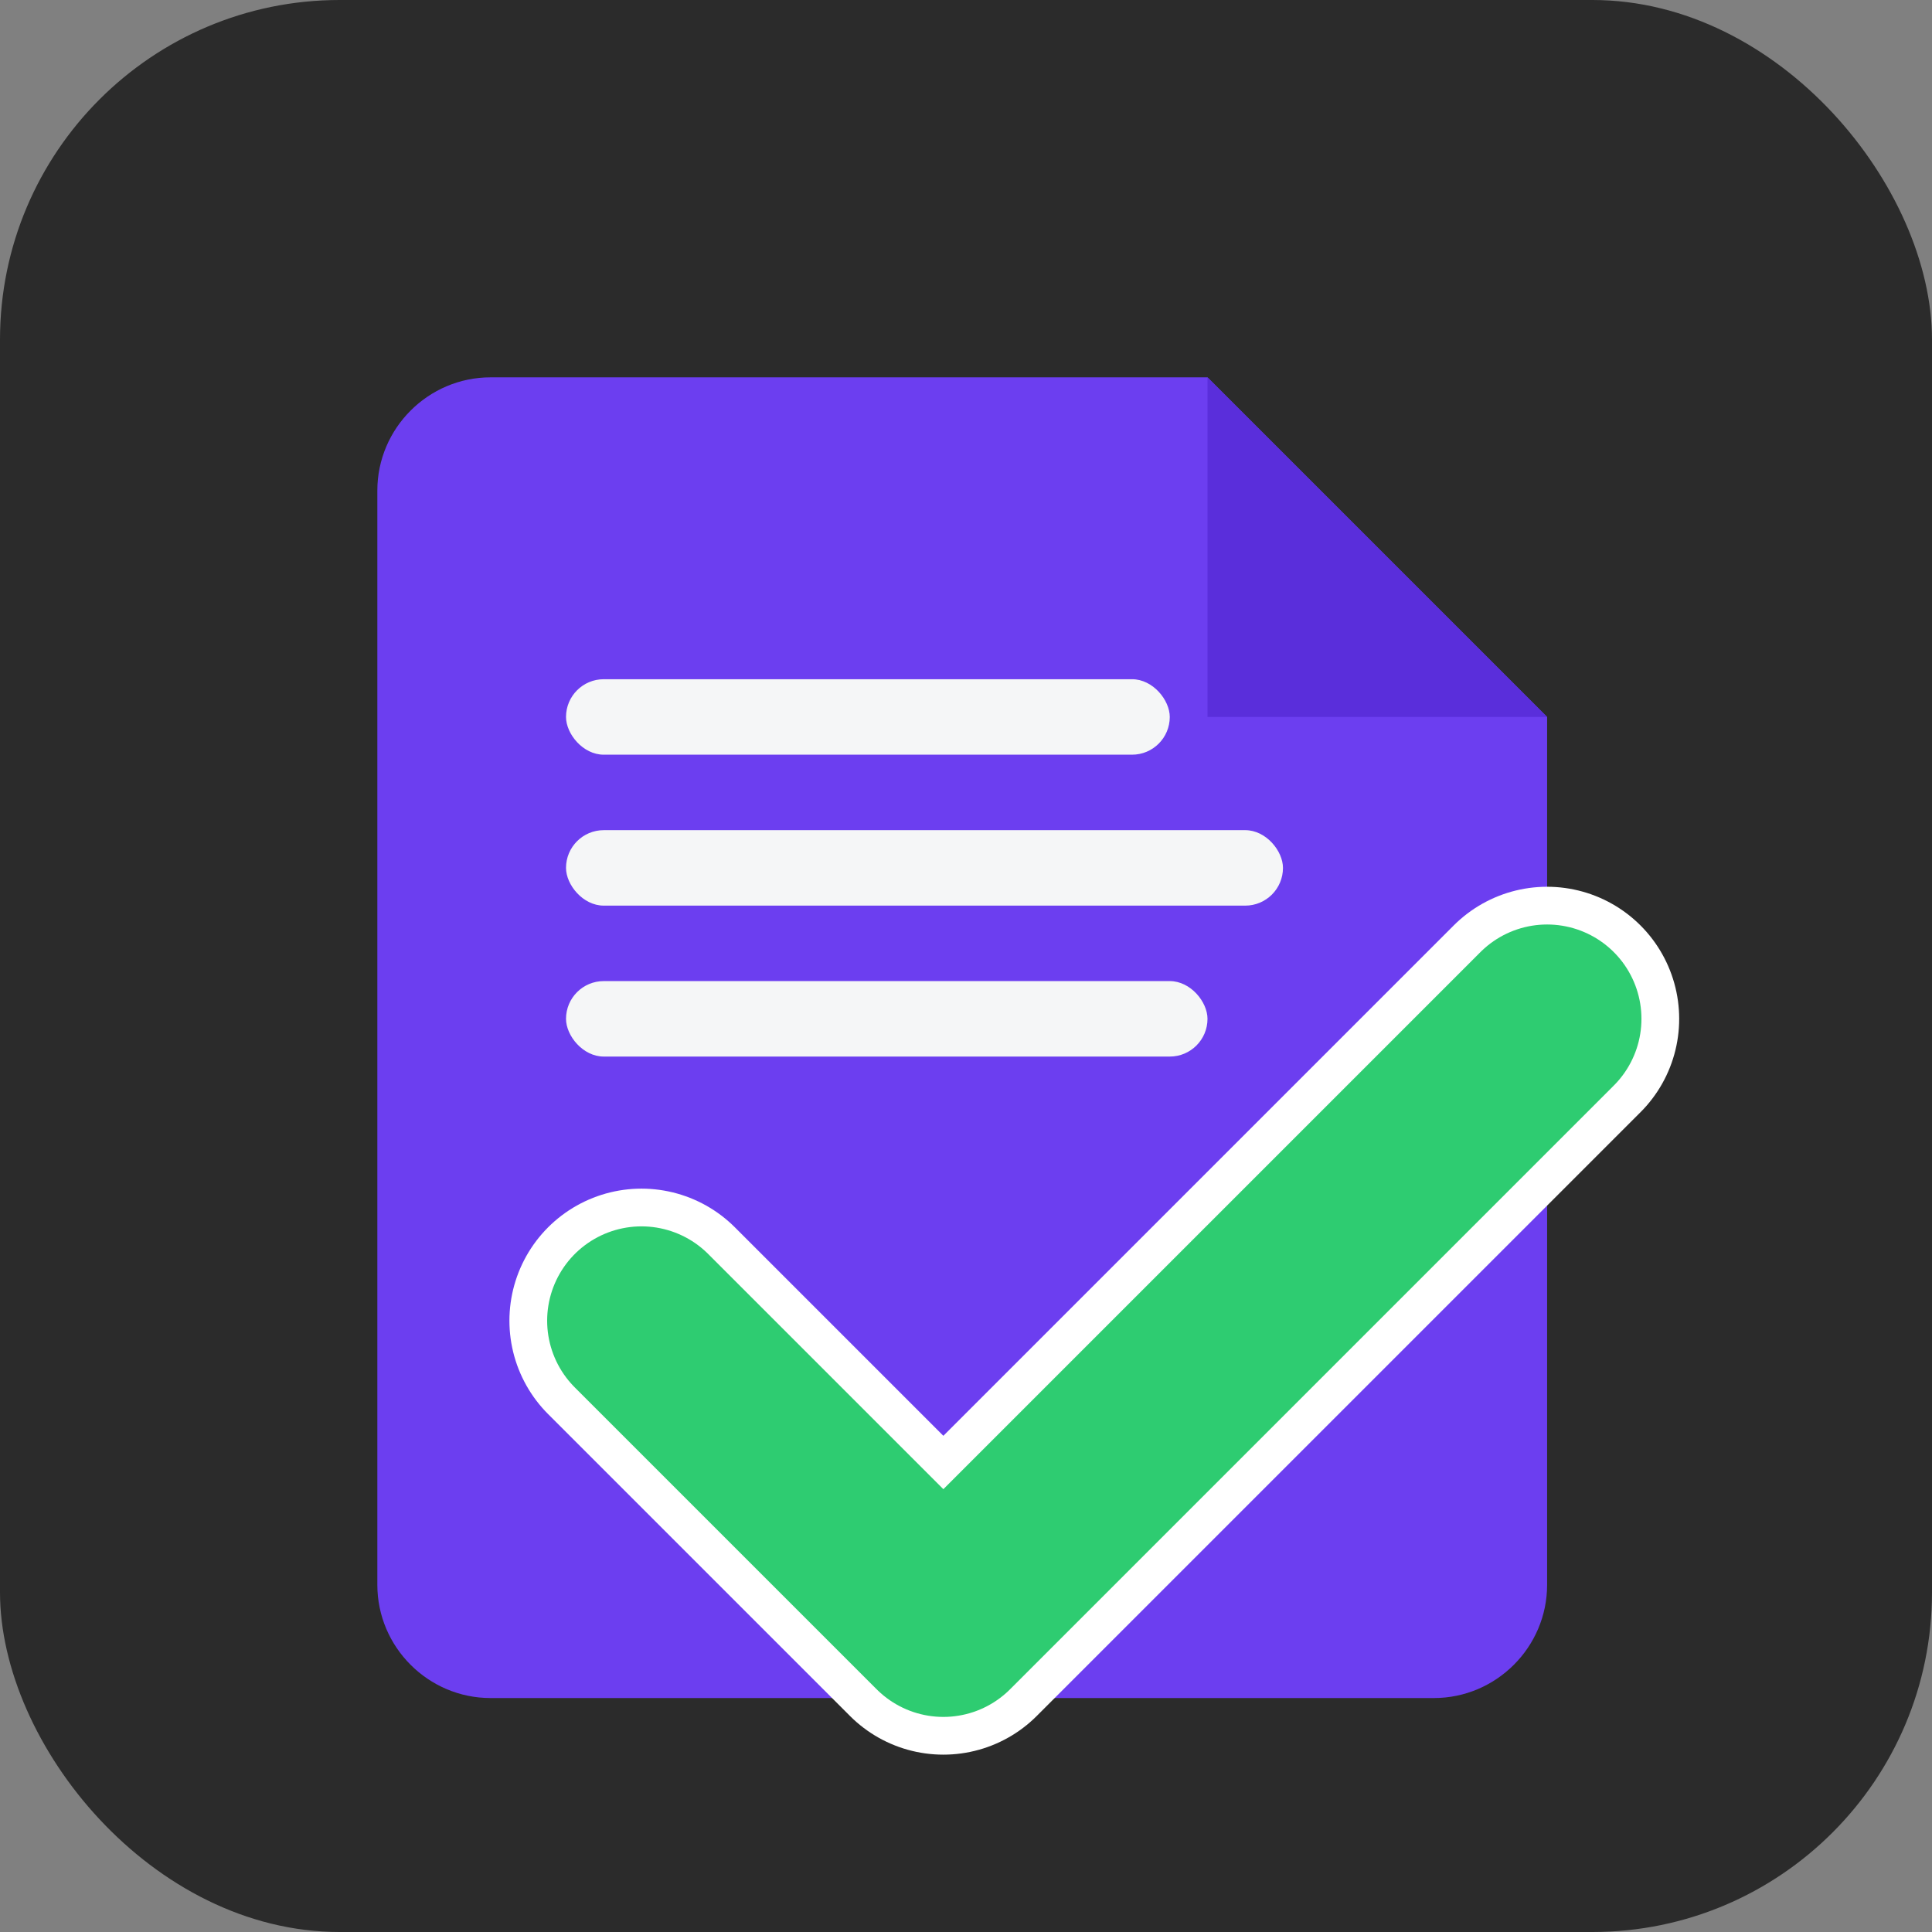 <svg width="1024" height="1024" viewBox="0 0 1024 1024" xmlns="http://www.w3.org/2000/svg">
  <rect x="0" y="0" width="1024" height="1024" fill="#808080" stroke="none"/>
  <!-- Background: solid dark gray rounded square -->
  <rect x="0" y="0" width="1024" height="1024" rx="180" fill="#2B2B2B"/>

  <!-- Document: purple with folded corner -->
  <path d="M260 200 h380 l180 180 v460 c0 33 -27 60 -60 60 H260 c-33 0 -60 -27 -60 -60 V260 c0 -33 27 -60 60 -60 z" fill="#6C3EF0"/>
  <!-- Folded corner overlay -->
  <path d="M640 200 v180 h180" fill="#5A2EDB"/>

  <!-- Text lines on document -->
  <rect x="300" y="360" width="320" height="40" rx="20" fill="#F5F6F7"/>
  <rect x="300" y="440" width="380" height="40" rx="20" fill="#F5F6F7"/>
  <rect x="300" y="520" width="340" height="40" rx="20" fill="#F5F6F7"/>

  <!-- Checkmark with white border and green stroke -->
  <path d="M340 700 L500 860 L820 540"
        fill="none" stroke="#FFFFFF" stroke-width="140"
        stroke-linecap="round" stroke-linejoin="round"/>
  <path d="M340 700 L500 860 L820 540"
        fill="none" stroke="#2ECC71" stroke-width="100"
        stroke-linecap="round" stroke-linejoin="round"/>
</svg>
